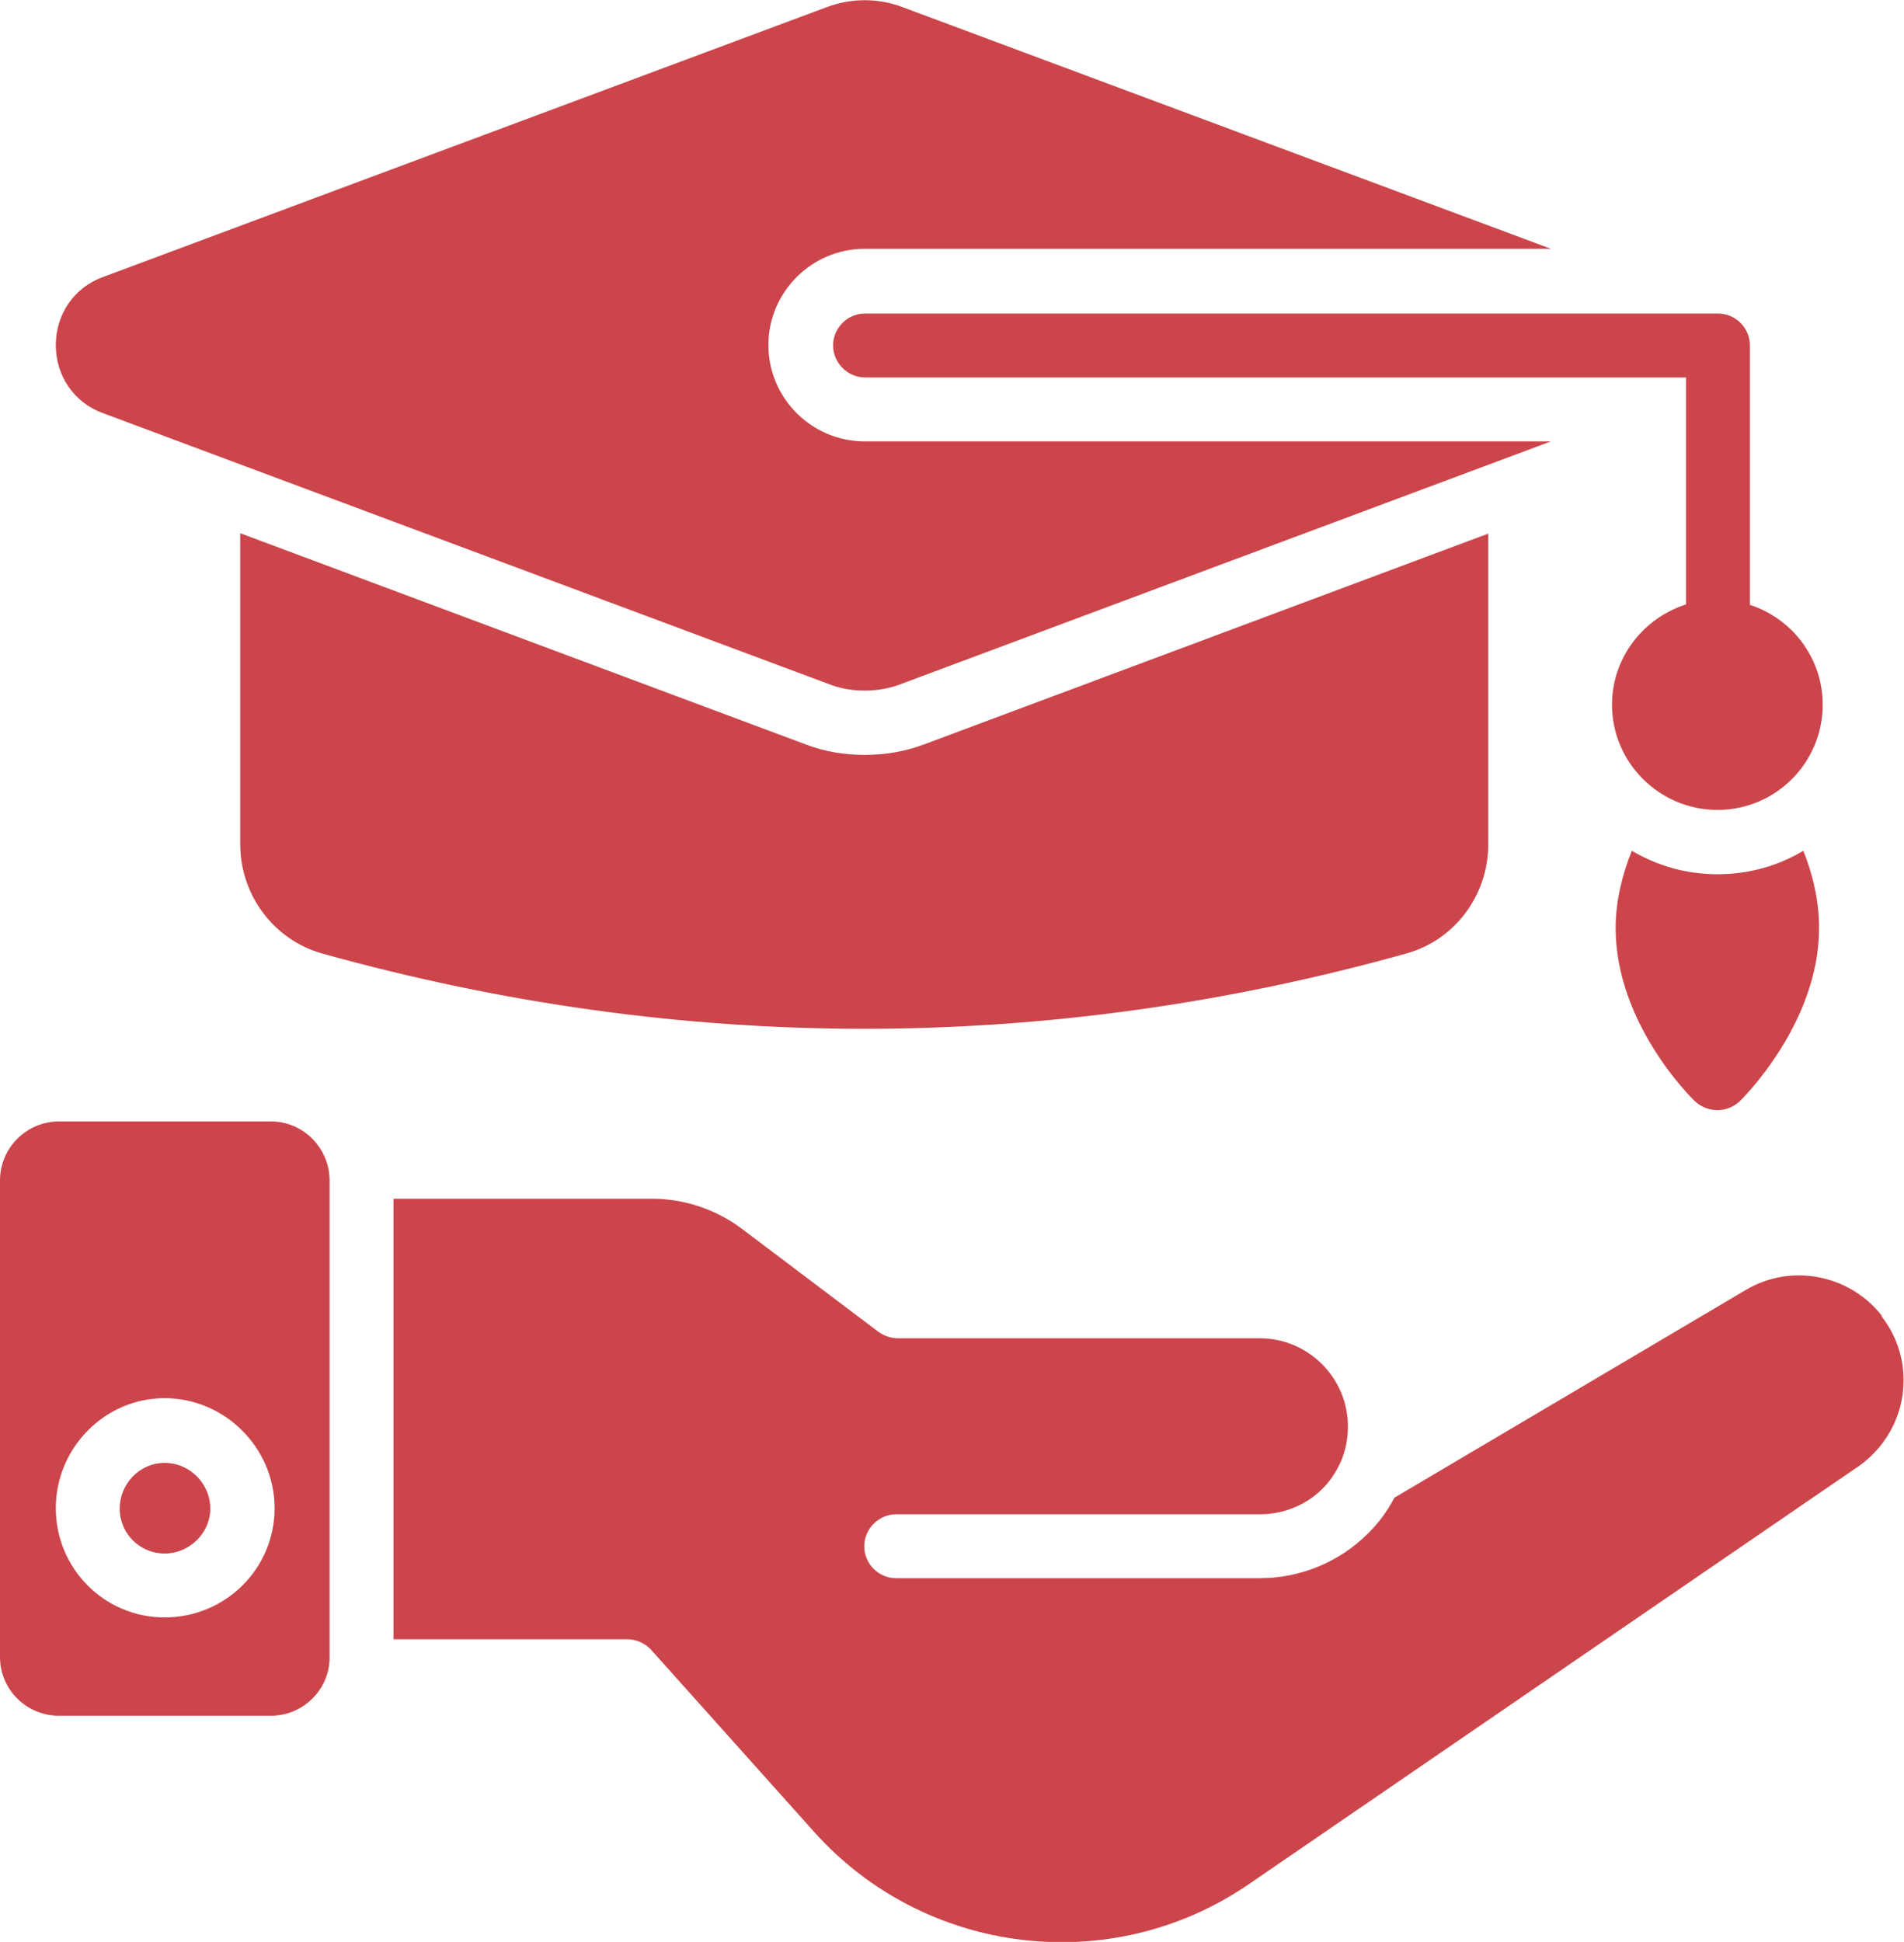 <?xml version="1.0" encoding="UTF-8"?>
<svg id="Layer_1" xmlns="http://www.w3.org/2000/svg" viewBox="0 0 47.08 48">
  <defs>
    <style>
      .cls-1 {
        fill: #cc454b;
      }
    </style>
  </defs>
  <path class="cls-1" d="M46.53,32.52c-.8-1.02-2.25-1.3-3.37-.63l-8.68,5.13c-.18.34-.4.64-.66.89-.7.7-1.67,1.1-2.66,1.1h-9c-.44,0-.79-.36-.79-.79s.36-.79.79-.79h9c.58,0,1.14-.23,1.54-.63.18-.18.33-.4.45-.66.12-.27.18-.57.18-.88,0-1.2-.98-2.18-2.18-2.18h-8.95c-.17,0-.34-.06-.48-.16l-3.38-2.55c-.64-.48-1.43-.74-2.22-.74h-6.39v10.89h5.78c.23,0,.44.1.59.26l4.03,4.5c2.74,3.06,7.35,3.62,10.74,1.3l14.96-10.25c.78-.49,1.24-1.32,1.24-2.21,0-.58-.19-1.13-.55-1.59Z"/>
  <path class="cls-1" d="M4.07,36.16c-.61,0-1.11.51-1.11,1.13s.5,1.11,1.11,1.11,1.13-.5,1.13-1.11-.5-1.13-1.13-1.13Z"/>
  <path class="cls-1" d="M6.7,27.72H1.46c-.8,0-1.46.65-1.46,1.46v11.78c0,.8.65,1.45,1.46,1.45h5.24c.79,0,1.44-.64,1.45-1.42v-11.84c-.02-.79-.66-1.43-1.45-1.43ZM4.07,39.98c-1.49,0-2.69-1.21-2.69-2.7s1.21-2.72,2.69-2.72,2.72,1.22,2.72,2.72-1.22,2.7-2.72,2.7Z"/>
  <g>
    <g>
      <path class="cls-1" d="M19,8.53c0-1.31,1.07-2.38,2.38-2.38h16.97L22.3.17c-.59-.22-1.24-.22-1.84,0L2.54,6.85c-.71.26-1.16.92-1.16,1.68s.45,1.42,1.16,1.68l17.93,6.69c.3.12.6.17.91.17s.62-.05.92-.17l16.05-5.99h-16.97c-1.31,0-2.38-1.07-2.38-2.38Z"/>
      <path class="cls-1" d="M21.38,18.66c-.5,0-.99-.08-1.46-.26l-13.98-5.22v7.69c0,1.26.84,2.37,2.03,2.7,4.45,1.24,8.93,1.86,13.4,1.86s8.96-.62,13.4-1.86c1.2-.33,2.03-1.44,2.03-2.7v-7.68l-13.95,5.21c-.48.18-.97.26-1.48.26Z"/>
      <path class="cls-1" d="M43.27,14.95v-6.41c0-.44-.36-.79-.79-.79h-21.09c-.44,0-.79.36-.79.79s.36.79.79.79h20.3v5.61c-1.06.34-1.83,1.32-1.83,2.48,0,1.43,1.17,2.6,2.61,2.6s2.6-1.17,2.6-2.6c0-1.16-.76-2.13-1.8-2.47Z"/>
    </g>
    <path class="cls-1" d="M40.35,21.03c-.23.57-.4,1.23-.4,1.91,0,2.36,1.88,4.21,1.96,4.28.16.15.36.22.56.22.19,0,.39-.07.55-.22.07-.07,1.96-1.93,1.96-4.28,0-.69-.16-1.34-.39-1.91-.62.37-1.34.58-2.12.58s-1.49-.21-2.12-.58Z"/>
  </g>
</svg>